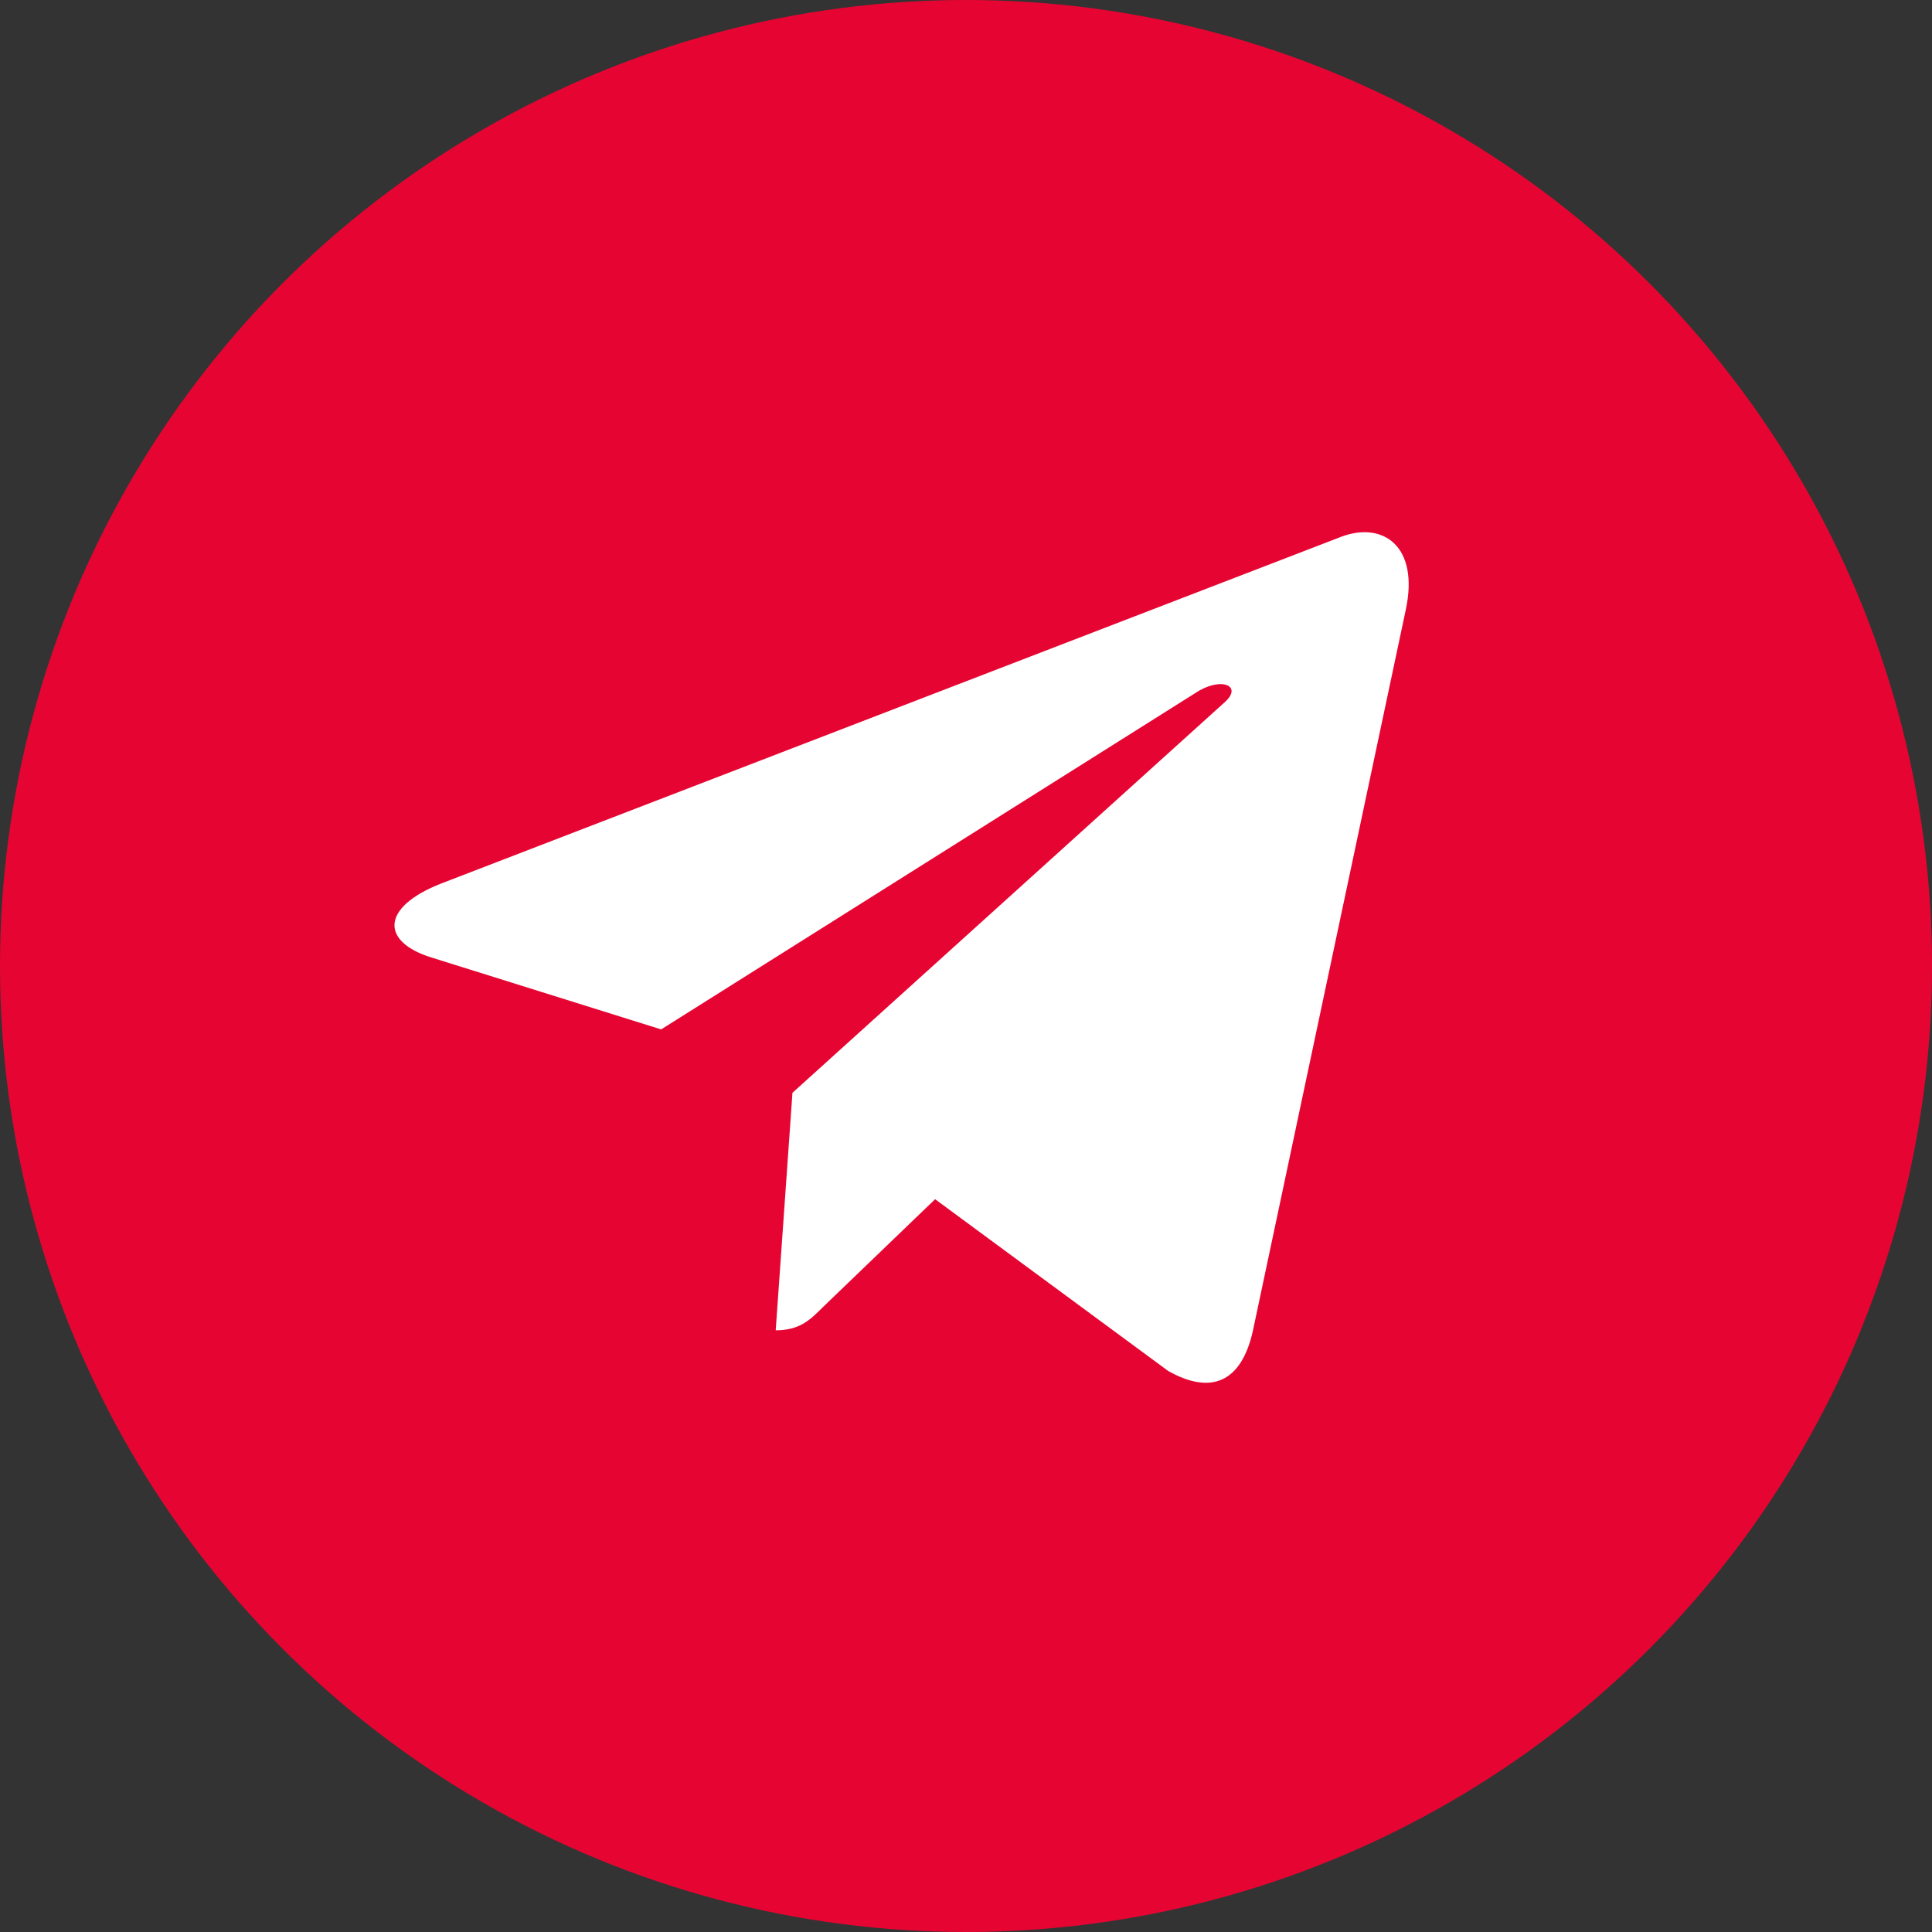 <?xml version="1.0" encoding="UTF-8"?> <svg xmlns="http://www.w3.org/2000/svg" width="120" height="120" viewBox="0 0 120 120" fill="none"><rect x="0" y="0" width="120" height="120" fill="#333333" stroke="none"/> <circle cx="60" cy="60" r="60" fill="#E60532"></circle> <path d="M87.317 37.866L77.811 82.697C77.093 85.861 75.223 86.649 72.565 85.158L58.081 74.485L51.092 81.207C50.318 81.98 49.672 82.627 48.181 82.627L49.221 67.876L76.067 43.618C77.234 42.577 75.814 42.001 74.253 43.041L41.065 63.938L26.778 59.466C23.67 58.496 23.614 56.358 27.425 54.868L83.309 33.338C85.897 32.368 88.161 33.914 87.317 37.866Z" fill="white"></path> </svg> 